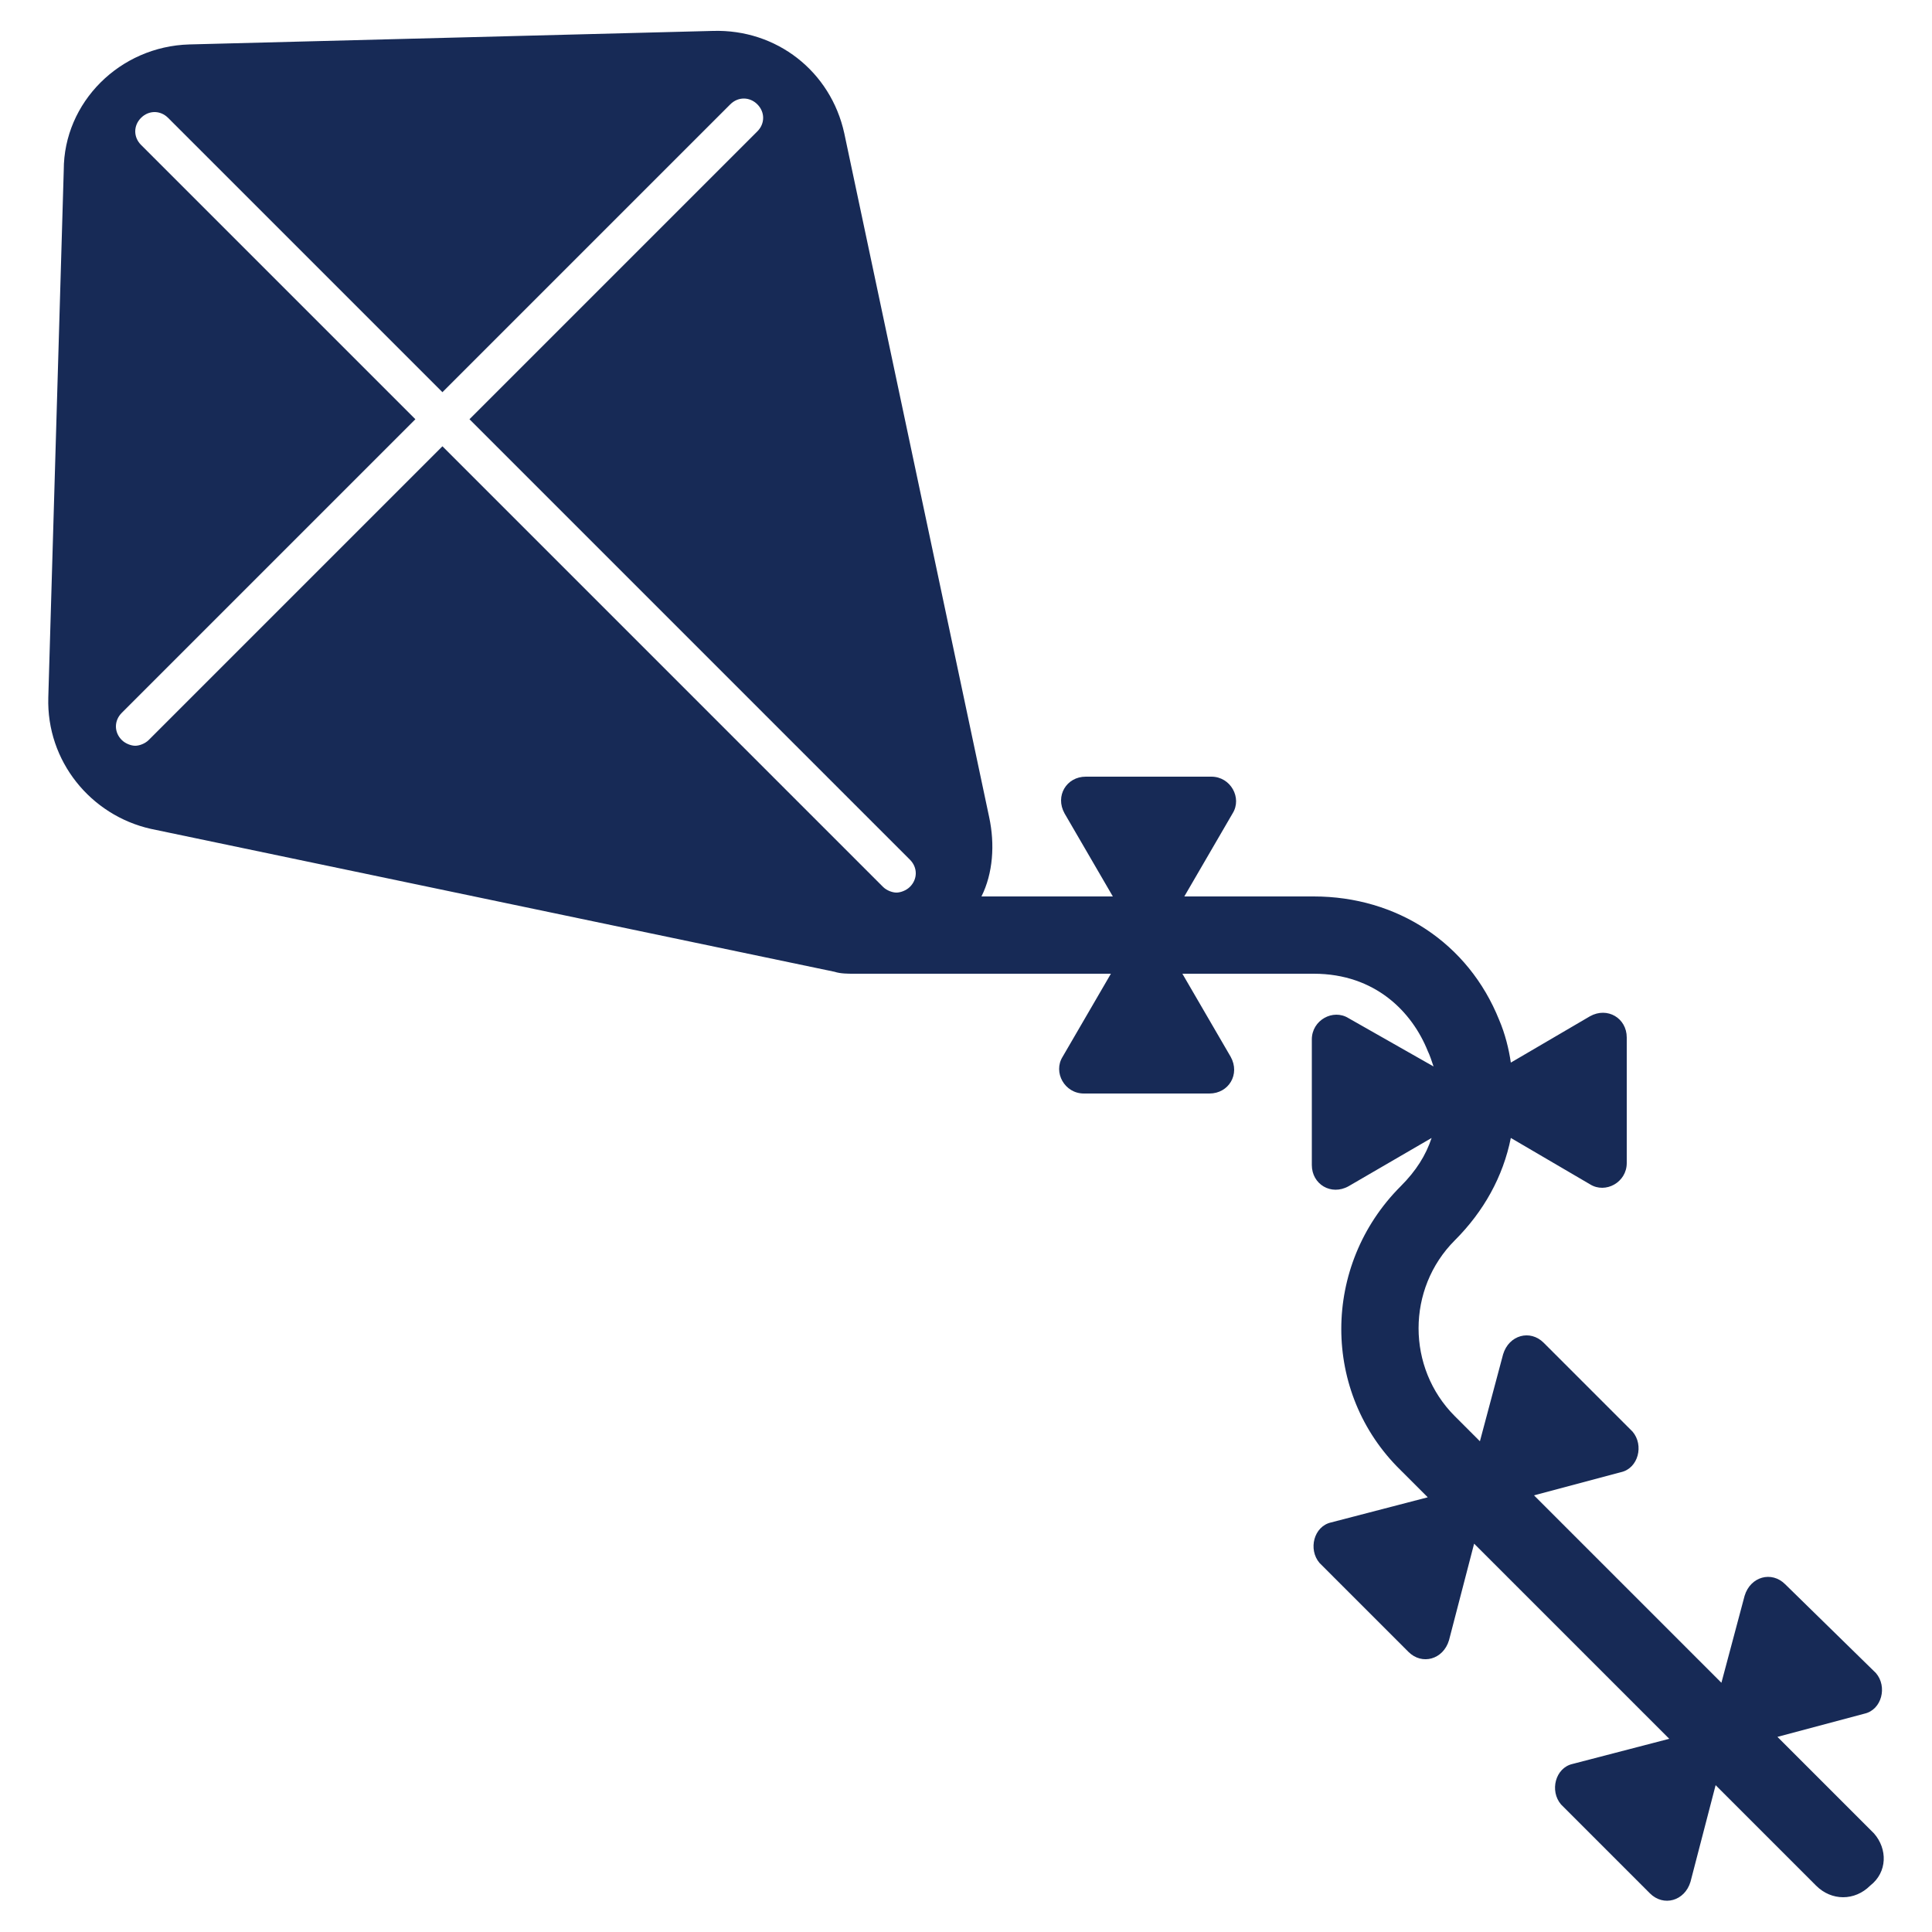 <?xml version="1.0" encoding="utf-8"?>
<!-- Generator: Adobe Illustrator 27.4.1, SVG Export Plug-In . SVG Version: 6.00 Build 0)  -->
<svg version="1.1" id="Calque_1" xmlns="http://www.w3.org/2000/svg" xmlns:xlink="http://www.w3.org/1999/xlink" x="0px" y="0px"
	 viewBox="0 0 1200 1200" style="enable-background:new 0 0 1200 1200;" xml:space="preserve">
<style type="text/css">
	.st0{fill:#172A56;}
</style>
<path class="st0" d="M1164,1138.8l-60-60l54-14.4c10.8-2.4,14.4-16.8,7.2-25.2l-56.4-55.2c-8.4-8.4-21.6-4.8-25.2,7.2l-14.4,54
	L952.8,928.8l54-14.4c10.8-2.4,14.4-16.8,7.2-25.2L958.8,834c-8.4-8.4-21.6-4.8-25.2,7.2l-14.4,54l-15.6-15.6
	c-30-30-30-79.2,0-109.2c18-18,30-39.6,34.8-63.6l49.2,28.8c9.6,6,22.8-1.2,22.8-13.2v-78c0-12-12-19.2-22.8-13.2L938.4,660
	c-1.2-8.4-3.6-18-7.2-26.4c-19.2-48-63.6-76.8-115.2-76.8h-80.4l30-51.6c6-9.6-1.2-22.8-13.2-22.8h-78c-12,0-19.2,12-13.2,22.8
	l30,51.6h-81.6c7.2-14.4,8.4-32.4,4.8-49.2l-90-424.8c-8.4-38.4-42-64.8-81.6-63.6l-325.2,8.4c-43.2,1.2-78,36-78,78L30,433.2
	c-1.2,39.6,26.4,73.2,63.6,81.6l424.8,88.8c3.6,1.2,8.4,1.2,12,1.2h2.4H690l-30,51.6c-6,9.6,1.2,22.8,13.2,22.8h78
	c12,0,19.2-12,13.2-22.8l-30-51.6l81.6,0c38.4,0,61.2,24,70.8,48c1.2,2.4,2.4,6,3.6,9.6l-52.8-30c-9.6-6-22.8,1.2-22.8,13.2v78
	c0,12,12,19.2,22.8,13.2l51.6-30c-3.6,10.8-9.6,20.4-19.2,30c-49.2,49.2-49.2,128.4,0,176.4l16.8,16.8l-60,15.6
	c-10.8,2.4-14.4,16.8-7.2,25.2l55.2,55.2c8.4,8.4,21.6,4.8,25.2-7.2l15.6-60l121.2,121.2l-60,15.6c-10.8,2.4-14.4,16.8-7.2,25.2
	l55.2,55.2c8.4,8.4,21.6,4.8,25.2-7.2l15.6-60l62.4,62.4c4.8,4.8,10.8,7.2,16.8,7.2s12-2.4,16.8-7.2
	C1172.4,1162.8,1172.4,1148.4,1164,1138.8L1164,1138.8z M565.2,550.8c-2.4,2.4-6,3.6-8.4,3.6s-6-1.2-8.4-3.6L274.8,277.2L92.4,459.6
	c-2.4,2.4-6,3.6-8.4,3.6s-6-1.2-8.4-3.6c-4.8-4.8-4.8-12,0-16.8L258,260.4L87.6,90c-4.8-4.8-4.8-12,0-16.8c4.8-4.8,12-4.8,16.8,0
	l170.4,170.4L453.6,64.8c4.8-4.8,12-4.8,16.8,0c4.8,4.8,4.8,12,0,16.8L291.6,260.4L565.2,534C570,538.8,570,546,565.2,550.8
	L565.2,550.8z"/>
</svg>
